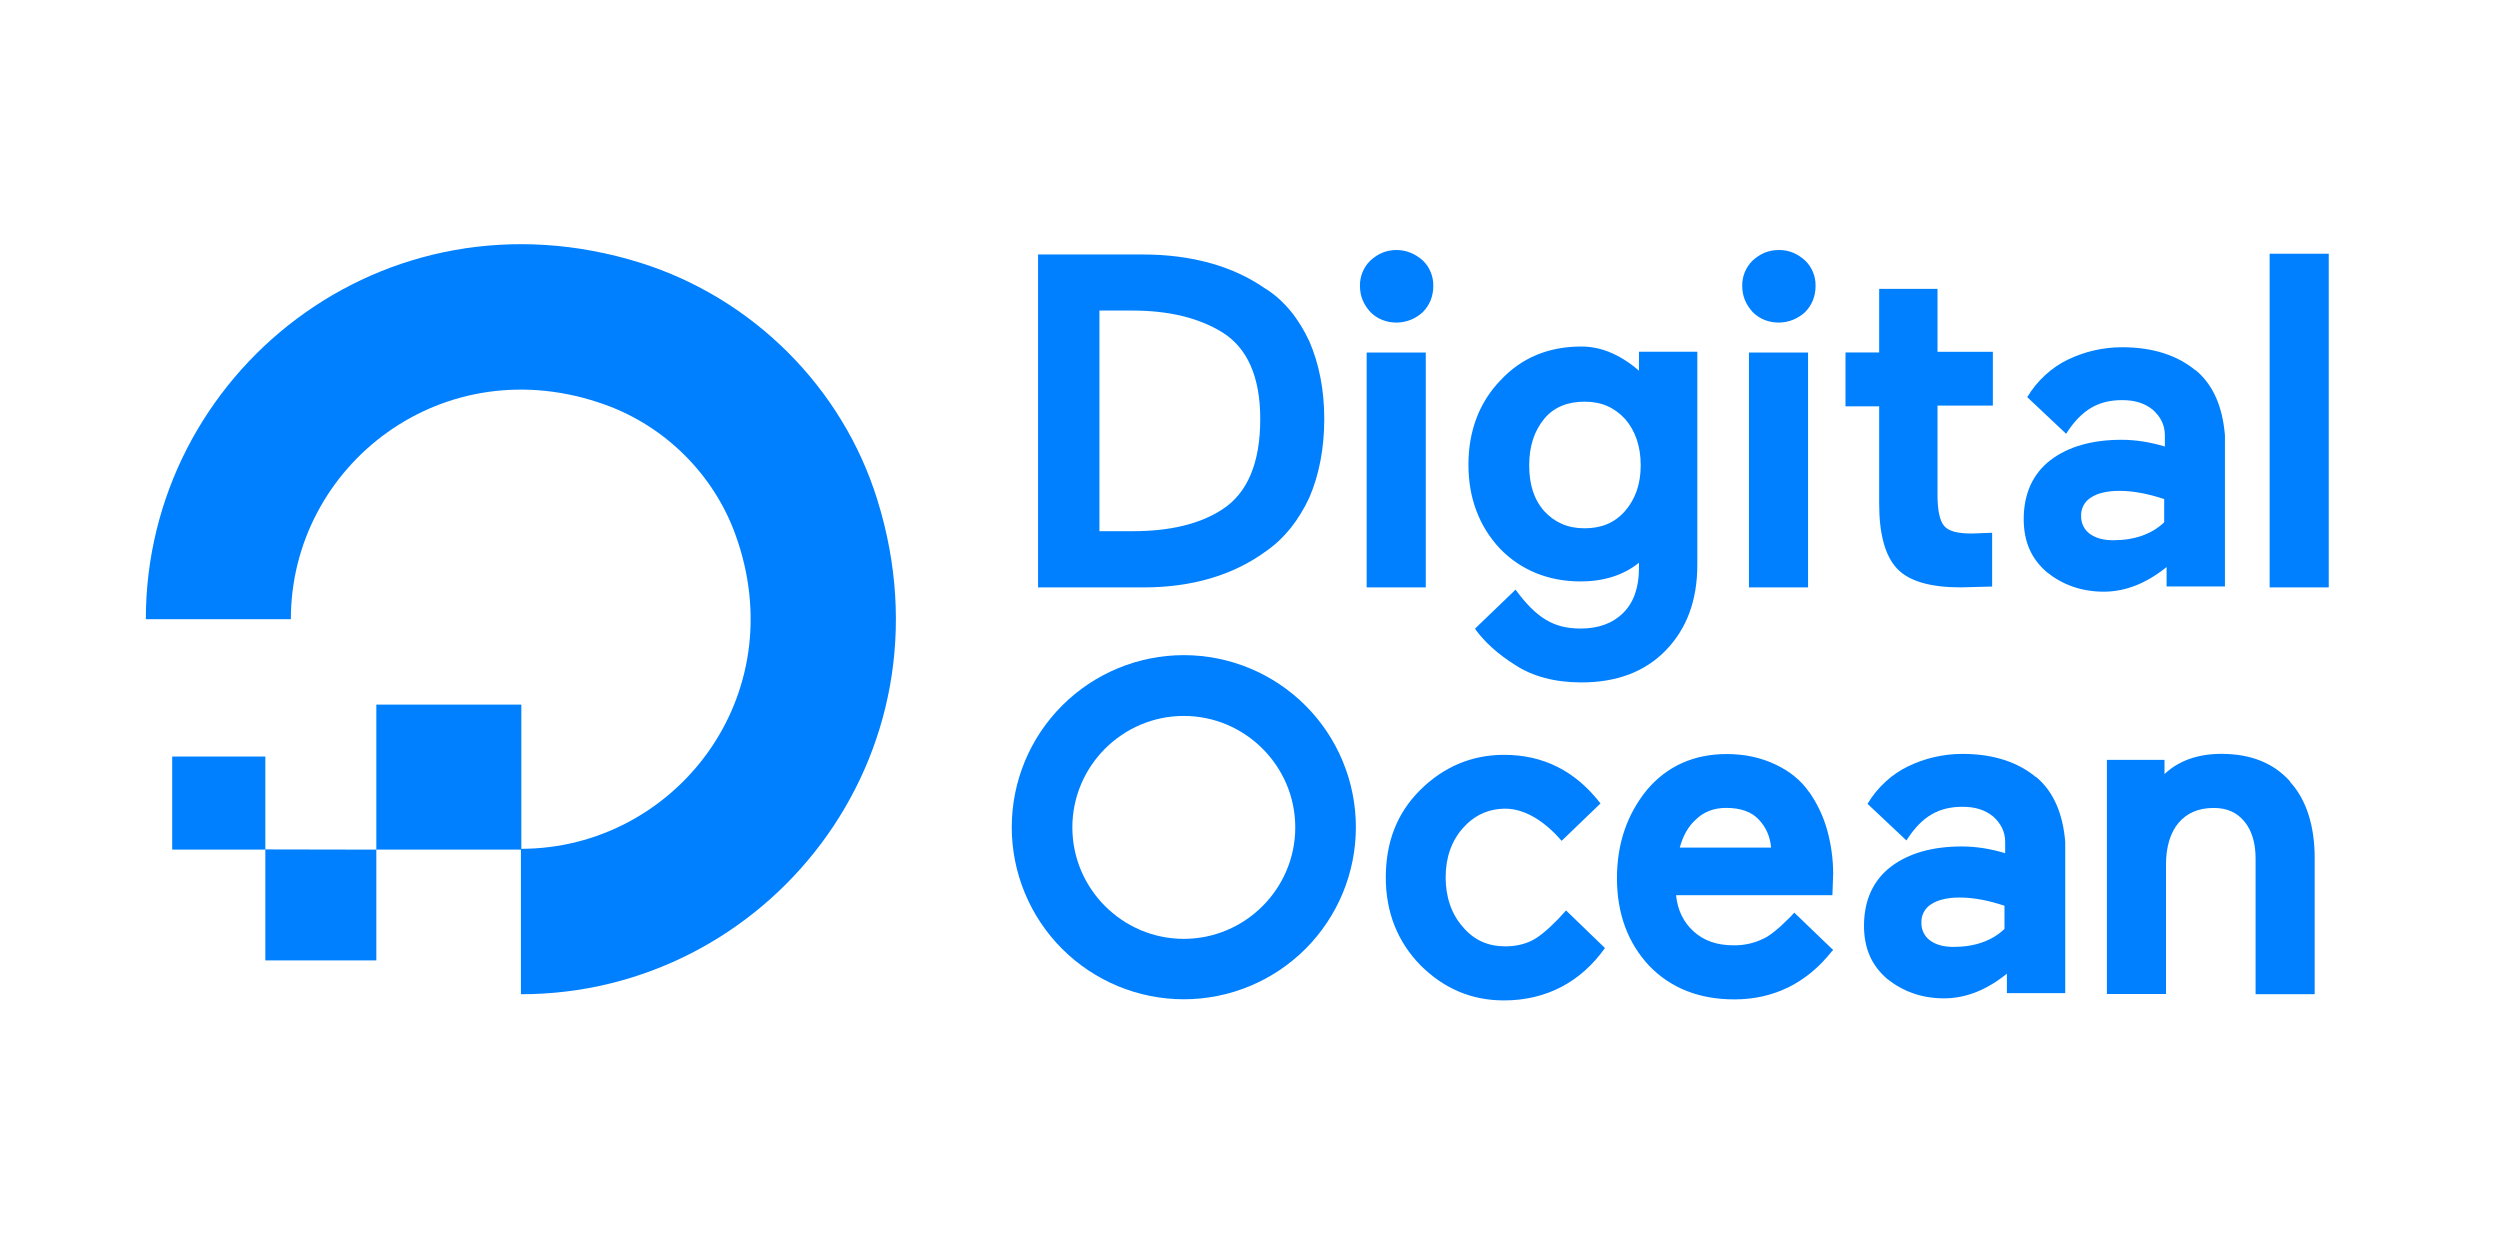 <svg width="120" height="60" viewBox="0 0 120 60" fill="none" xmlns="http://www.w3.org/2000/svg">
<g id="digitalocean-ar21 1">
<g id="Group">
<path id="Vector" d="M25.004 47.723V40.743C32.394 40.743 38.129 33.415 35.292 25.638C34.252 22.78 31.944 20.474 29.066 19.433C21.289 16.616 13.961 22.333 13.961 29.721H7C7 17.94 18.4 8.756 30.74 12.614C36.13 14.308 40.436 18.594 42.11 23.984C45.968 36.334 36.782 47.723 25.004 47.723Z" fill="#0080FF"/>
<path id="Vector_2" fill-rule="evenodd" clip-rule="evenodd" d="M25.024 33.822V40.782H18.064V33.822H25.024ZM18.064 40.782V46.1H12.736V40.772L18.064 40.782ZM12.736 40.782H8.266V36.312H12.736V40.782Z" fill="#0080FF"/>
<path id="Vector_3" d="M60.754 13.867C59.174 12.754 57.154 12.215 54.854 12.215H49.827V28.195H54.9C57.198 28.195 59.2 27.62 60.8 26.435C61.662 25.835 62.344 24.963 62.847 23.885C63.314 22.808 63.565 21.515 63.565 20.115C63.565 18.715 63.315 17.458 62.847 16.381C62.344 15.304 61.662 14.441 60.764 13.867H60.754ZM52.782 14.907H54.362C56.122 14.907 57.558 15.267 58.662 15.947C59.882 16.701 60.492 18.102 60.492 20.112C60.492 22.195 59.892 23.667 58.662 24.457C57.622 25.139 56.184 25.497 54.389 25.497H52.773V14.9L52.782 14.907ZM67.038 12C66.535 12 66.14 12.18 65.781 12.503C65.618 12.661 65.489 12.851 65.402 13.061C65.316 13.271 65.273 13.497 65.278 13.724C65.278 14.227 65.458 14.622 65.781 14.981C66.104 15.304 66.535 15.484 67.038 15.484C67.505 15.48 67.954 15.301 68.295 14.981C68.618 14.658 68.798 14.227 68.798 13.724C68.803 13.497 68.761 13.271 68.674 13.061C68.588 12.851 68.459 12.661 68.295 12.503C67.935 12.18 67.495 12 67.038 12ZM65.6 16.92H68.437V28.195H65.6V16.92ZM78.744 17.853C77.882 17.099 76.949 16.633 75.907 16.633C74.327 16.633 73.034 17.173 72.029 18.249C71.024 19.289 70.485 20.655 70.485 22.307C70.485 23.887 70.988 25.252 71.993 26.329C72.998 27.369 74.327 27.909 75.871 27.909C76.948 27.909 77.918 27.622 78.671 27.011V27.261C78.671 28.195 78.421 28.913 77.917 29.416C77.413 29.919 76.732 30.17 75.87 30.17C74.577 30.17 73.75 29.667 72.746 28.303L70.806 30.17L70.842 30.242C71.272 30.817 71.882 31.392 72.745 31.93C73.571 32.47 74.648 32.756 75.905 32.756C77.593 32.756 78.957 32.253 79.963 31.212C80.969 30.171 81.471 28.806 81.471 27.118V16.884H78.671V17.854L78.744 17.853ZM78 24.532C77.497 25.107 76.85 25.358 76.06 25.358C75.234 25.358 74.624 25.071 74.12 24.532C73.617 23.957 73.402 23.239 73.402 22.332C73.402 21.398 73.652 20.68 74.12 20.106C74.588 19.532 75.27 19.28 76.06 19.28C76.886 19.28 77.496 19.567 78 20.106C78.503 20.681 78.754 21.436 78.754 22.332C78.754 23.228 78.504 23.948 78 24.532ZM83.95 16.92H86.787V28.195H83.95V16.92ZM85.387 12C84.884 12 84.489 12.18 84.13 12.503C83.967 12.661 83.838 12.851 83.751 13.061C83.665 13.271 83.622 13.497 83.627 13.724C83.627 14.227 83.807 14.622 84.13 14.981C84.453 15.304 84.884 15.484 85.387 15.484C85.855 15.48 86.303 15.301 86.644 14.981C86.967 14.658 87.147 14.227 87.147 13.724C87.152 13.497 87.11 13.271 87.023 13.061C86.937 12.851 86.808 12.661 86.644 12.503C86.284 12.18 85.89 12 85.387 12ZM93 13.867H90.2V16.919H88.584V19.504H90.2V24.172C90.2 25.644 90.487 26.686 91.062 27.296C91.637 27.906 92.678 28.194 94.114 28.194L95.479 28.158H95.623V25.573L94.653 25.609C93.971 25.609 93.54 25.501 93.323 25.249C93.106 24.997 93 24.496 93 23.742V19.47H95.657V16.885H93V13.87V13.867ZM108.943 12.18H111.78V28.195H108.943V12.18Z" fill="#0080FF"/>
<path id="Vector_4" d="M105.388 17.78C104.526 17.062 103.341 16.667 101.868 16.667C100.934 16.667 100.038 16.882 99.248 17.267C98.494 17.627 97.776 18.272 97.308 19.062L97.344 19.098L99.174 20.822C99.928 19.637 100.754 19.206 101.867 19.206C102.467 19.206 102.944 19.35 103.339 19.673C103.699 19.996 103.914 20.391 103.914 20.893V21.433C103.196 21.218 102.514 21.11 101.831 21.11C100.431 21.11 99.281 21.433 98.431 22.08C97.581 22.727 97.138 23.696 97.138 24.917C97.138 25.994 97.498 26.82 98.251 27.467C99.005 28.067 99.903 28.401 100.981 28.401C102.059 28.401 103.064 27.971 103.997 27.216V28.15H106.797V20.896C106.689 19.566 106.257 18.49 105.397 17.772L105.388 17.78ZM100.361 23.884C100.684 23.669 101.161 23.561 101.726 23.561C102.408 23.561 103.126 23.705 103.881 23.956V25.069C103.281 25.644 102.445 25.931 101.439 25.931C100.936 25.931 100.577 25.823 100.289 25.608C100.164 25.511 100.062 25.385 99.994 25.242C99.925 25.098 99.891 24.941 99.894 24.782C99.884 24.604 99.922 24.427 100.004 24.269C100.086 24.111 100.21 23.978 100.361 23.884Z" fill="#0080FF"/>
<path id="Vector_5" d="M75.172 43.7C74.669 44.275 74.132 44.777 73.736 45.03C73.34 45.283 72.838 45.425 72.264 45.425C71.438 45.425 70.756 45.138 70.217 44.491C69.677 43.891 69.391 43.055 69.391 42.121C69.391 41.151 69.678 40.361 70.217 39.751C70.756 39.141 71.437 38.817 72.264 38.817C73.162 38.817 74.131 39.392 74.957 40.361L76.824 38.566C75.604 36.986 74.059 36.232 72.192 36.232C70.648 36.232 69.292 36.807 68.17 37.92C67.048 39.033 66.518 40.434 66.518 42.12C66.518 43.806 67.093 45.208 68.17 46.32C69.283 47.435 70.61 48.02 72.19 48.02C74.237 48.02 75.89 47.122 77.038 45.506L75.17 43.7H75.172ZM86.842 38.027C86.447 37.452 85.908 37.022 85.226 36.697C84.544 36.372 83.754 36.194 82.892 36.194C81.312 36.194 80.019 36.769 79.05 37.918C78.116 39.068 77.614 40.468 77.614 42.155C77.614 43.879 78.154 45.279 79.158 46.355C80.198 47.432 81.564 47.971 83.252 47.971C85.155 47.971 86.735 47.171 87.92 45.673L87.992 45.601L86.125 43.806C85.945 44.021 85.695 44.236 85.479 44.452C85.192 44.702 84.939 44.919 84.653 45.052C84.207 45.272 83.715 45.383 83.217 45.375C82.417 45.375 81.781 45.16 81.277 44.693C80.81 44.263 80.523 43.688 80.451 42.969H87.956L87.992 41.929C87.992 41.211 87.884 40.493 87.705 39.846C87.526 39.199 87.238 38.589 86.843 38.016L86.842 38.027ZM80.63 40.684C80.774 40.144 81.025 39.679 81.384 39.354C81.779 38.959 82.282 38.779 82.856 38.779C83.538 38.779 84.076 38.959 84.436 39.354C84.775 39.718 84.977 40.188 85.011 40.684H80.63Z" fill="#0080FF"/>
<path id="Vector_6" d="M97.722 37.3C96.86 36.582 95.675 36.187 94.202 36.187C93.268 36.187 92.372 36.402 91.582 36.787C90.828 37.147 90.11 37.792 89.642 38.582L89.678 38.618L91.508 40.342C92.262 39.157 93.088 38.726 94.201 38.726C94.801 38.726 95.278 38.87 95.673 39.193C96.033 39.516 96.248 39.911 96.248 40.413V40.953C95.53 40.738 94.848 40.63 94.165 40.63C92.765 40.63 91.615 40.953 90.765 41.6C89.915 42.247 89.472 43.216 89.472 44.437C89.472 45.514 89.832 46.34 90.585 46.987C91.339 47.587 92.237 47.921 93.315 47.921C94.393 47.921 95.398 47.491 96.331 46.736V47.67H99.131V40.416C99.023 39.086 98.591 38.01 97.731 37.292L97.722 37.3ZM92.695 43.404C93.018 43.189 93.495 43.081 94.06 43.081C94.742 43.081 95.46 43.225 96.215 43.476V44.589C95.615 45.164 94.779 45.451 93.773 45.451C93.27 45.451 92.911 45.343 92.623 45.128C92.498 45.031 92.396 44.905 92.328 44.762C92.259 44.618 92.225 44.461 92.228 44.302C92.218 44.124 92.256 43.947 92.338 43.789C92.42 43.631 92.544 43.498 92.695 43.404Z" fill="#0080FF"/>
<path id="Vector_7" d="M109.93 37.515C109.13 36.617 108.027 36.185 106.626 36.185C105.513 36.185 104.579 36.508 103.896 37.155V36.473H101.131V47.713H103.968V41.5C103.968 40.638 104.183 39.956 104.568 39.5C104.953 39.044 105.502 38.782 106.256 38.782C106.902 38.782 107.369 38.997 107.728 39.428C108.087 39.859 108.268 40.468 108.268 41.188V47.723H111.105V41.188C111.105 39.644 110.71 38.388 109.92 37.525L109.93 37.515ZM56.823 47.965C54.633 47.965 52.532 47.094 50.983 45.546C49.434 43.997 48.564 41.896 48.564 39.706C48.564 37.516 49.434 35.415 50.983 33.866C52.532 32.318 54.633 31.447 56.823 31.447C59.013 31.447 61.114 32.318 62.663 33.866C64.212 35.415 65.082 37.516 65.082 39.706C65.082 41.896 64.212 43.997 62.663 45.546C61.114 47.094 59.013 47.965 56.823 47.965ZM56.823 34.365C53.878 34.365 51.473 36.771 51.473 39.715C51.473 42.659 53.879 45.065 56.823 45.065C59.767 45.065 62.173 42.659 62.173 39.715C62.173 36.771 59.767 34.365 56.823 34.365Z" fill="#0080FF"/>
</g>
</g>
</svg>

